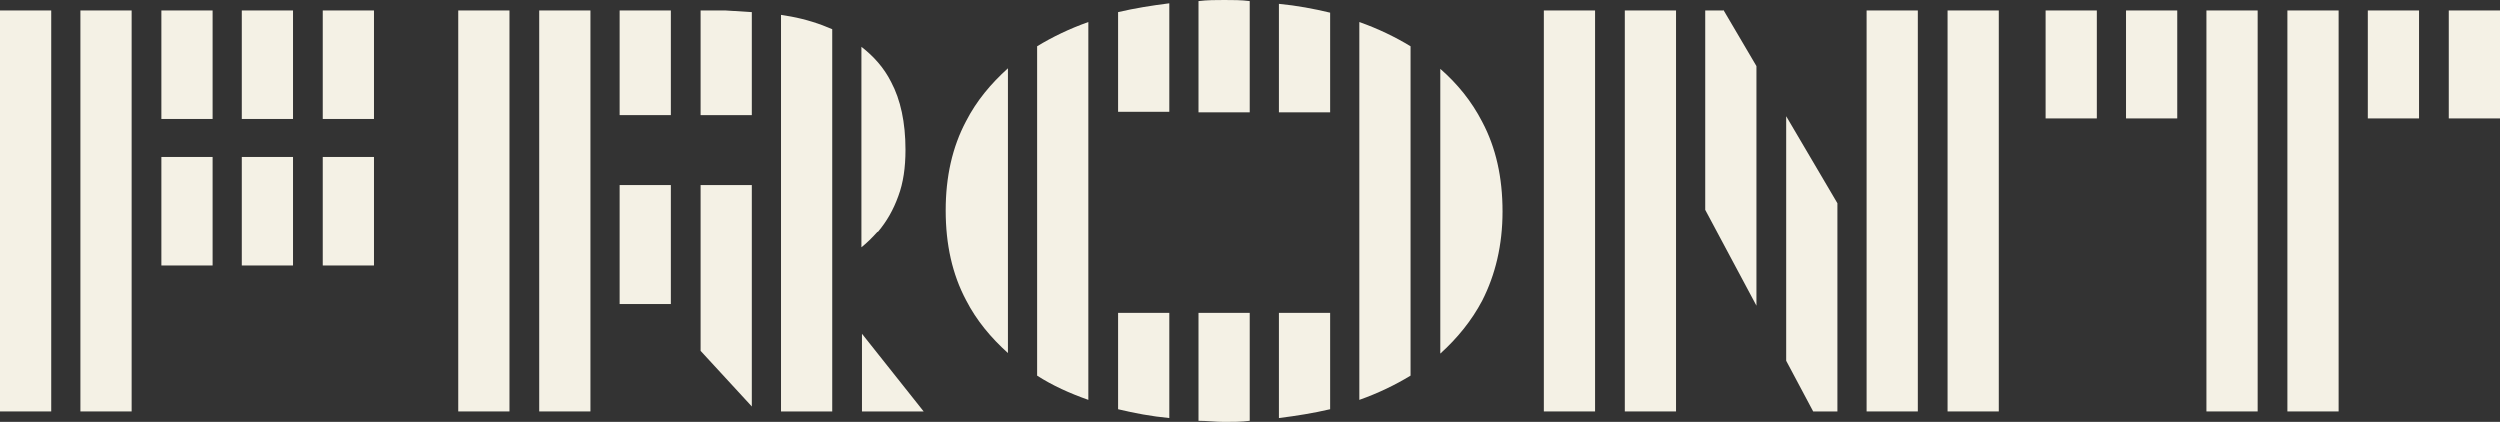 <?xml version="1.0" encoding="UTF-8"?>
<svg id="Layer_2" data-name="Layer 2" xmlns="http://www.w3.org/2000/svg" xmlns:xlink="http://www.w3.org/1999/xlink" viewBox="0 0 45.39 7.66">
  <rect x="0" y="0" width="45.39" height="7.66" fill="#333333" stroke="none"/>
  <defs>
    <style>
      .cls-1 {
        fill: none;
      }

      .cls-2 {
        fill: #f4f1e5;
      }

      .cls-3 {
        clip-path: url(#clippath);
      }
    </style>
    <clipPath id="clippath">
      <rect class="cls-1" width="45.39" height="7.66"/>
    </clipPath>
  </defs>
  <g id="OVERLAY">
    <g class="cls-3">
      <g>
        <path class="cls-2" d="M6.79,2.85h-.93v1.97h.93v-1.97Z"/>
        <path class="cls-2" d="M10.72.19h-.93v7.28h.93V.19Z"/>
        <path class="cls-2" d="M15.65,6.06v1.41h1.12l-1.12-1.41Z"/>
        <path class="cls-2" d="M23.22,5.68v1.91c.32-.04.63-.09.93-.16v-1.75h-.93Z"/>
        <path class="cls-2" d="M36.29.19h-.93v7.28h.93V.19Z"/>
        <path class="cls-2" d="M.93.19h-.93v7.28h.93V.19Z"/>
        <path class="cls-2" d="M2.39.19h-.93v7.28h.93V.19Z"/>
        <path class="cls-2" d="M5.32,2.85h-.93v1.97h.93v-1.97Z"/>
        <path class="cls-2" d="M9.25.19h-.93v7.28h.93V.19Z"/>
        <path class="cls-2" d="M15.94,4.21c.16-.19.28-.4.37-.65.09-.24.13-.52.13-.84h0c0-.5-.09-.91-.26-1.23-.13-.26-.32-.47-.54-.64v3.64c.1-.08.2-.18.29-.28h0Z"/>
        <path class="cls-2" d="M17.54,2.2c-.25.47-.37,1.01-.37,1.62h0c0,.62.12,1.16.37,1.63.19.37.45.68.76.96V1.24c-.31.28-.57.59-.76.96Z"/>
        <path class="cls-2" d="M26.15,1.24v5.18c.31-.28.57-.6.76-.96.24-.47.37-1.01.37-1.62h0c0-.62-.12-1.16-.37-1.63-.19-.37-.45-.69-.76-.96h0Z"/>
        <path class="cls-2" d="M39.53.19h-.93v1.96h.93V.19Z"/>
        <path class="cls-2" d="M38.07.19h-.93v1.96h.93V.19Z"/>
        <path class="cls-2" d="M40.99.19h-.93v7.28h.93V.19Z"/>
        <path class="cls-2" d="M42.46.19h-.93v7.28h.93V.19Z"/>
        <path class="cls-2" d="M43.92.19h-.93v1.96h.93V.19Z"/>
        <path class="cls-2" d="M45.39.19h-.93v1.96h.93V.19Z"/>
        <path class="cls-2" d="M30.43.19h-.93v7.28h.93V.19Z"/>
        <path class="cls-2" d="M28.96.19h-.93v7.28h.93V.19Z"/>
        <path class="cls-2" d="M31.29.19h-.33v3.62l.93,1.74V1.2l-.6-1.02Z"/>
        <path class="cls-2" d="M32.43,2.11v4.44l.49.92h.44v-3.78l-.93-1.58Z"/>
        <path class="cls-2" d="M34.82.19h-.93v7.28h.93V.19Z"/>
        <path class="cls-2" d="M3.86,2.85h-.93v1.97h.93v-1.97Z"/>
        <path class="cls-2" d="M6.79.19h-.93v1.97h.93V.19Z"/>
        <path class="cls-2" d="M3.86.19h-.93v1.97h.93V.19Z"/>
        <path class="cls-2" d="M5.32.19h-.93v1.97h.93V.19Z"/>
        <path class="cls-2" d="M12.18.19h-.93v1.9h.93V.19Z"/>
        <path class="cls-2" d="M14.36.3c-.06-.01-.12-.02-.18-.03v7.2h.93V.53c-.23-.1-.48-.18-.75-.23Z"/>
        <path class="cls-2" d="M11.25,3.36v2.16h.93v-2.16h-.93Z"/>
        <path class="cls-2" d="M24.15,2.03V.23c-.29-.07-.61-.13-.93-.16v1.97h.93Z"/>
        <path class="cls-2" d="M24.68.4v6.86c.34-.12.65-.27.93-.44V.84c-.28-.17-.59-.32-.93-.44h0Z"/>
        <path class="cls-2" d="M18.83.84v5.98c.28.18.59.32.93.44V.4c-.34.12-.65.27-.93.44h0Z"/>
        <path class="cls-2" d="M22.69,2.03V.02C22.54,0,22.38,0,22.23,0s-.31,0-.47.02v2.02h.93Z"/>
        <path class="cls-2" d="M22.23,5.68h-.47v1.96c.15,0,.31.02.47.02s.31,0,.46-.02v-1.96h-.46Z"/>
        <path class="cls-2" d="M20.42,2.03h.81V.06c-.32.04-.63.09-.93.16v1.81h.12Z"/>
        <path class="cls-2" d="M20.42,5.68h-.12v1.75c.29.07.61.13.93.16v-1.91h-.81Z"/>
        <path class="cls-2" d="M12.72,3.36v3.01l.93,1.01V3.36h-.93Z"/>
        <path class="cls-2" d="M13.65,2.09V.22c-.16-.01-.32-.02-.48-.03h-.45v1.9h.93Z"/>
      </g>
    </g>
  </g>
</svg>